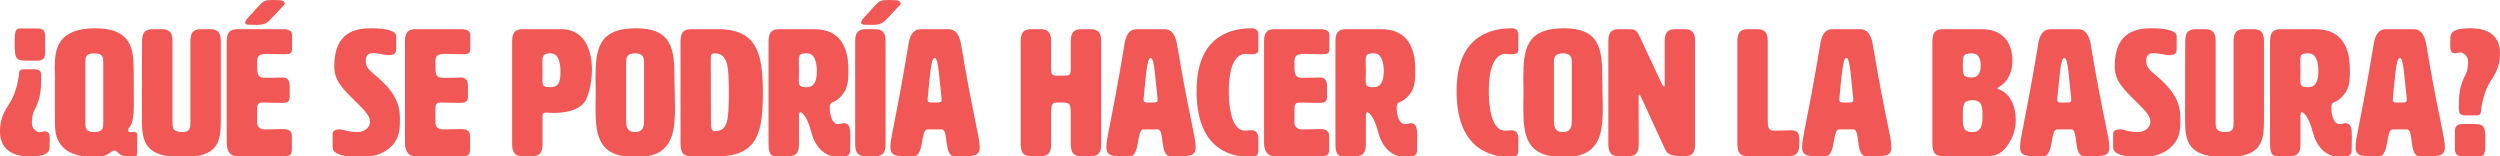 <?xml version="1.0" encoding="utf-8"?>
<!-- Generator: Adobe Illustrator 16.0.0, SVG Export Plug-In . SVG Version: 6.00 Build 0)  -->
<!DOCTYPE svg PUBLIC "-//W3C//DTD SVG 1.1//EN" "http://www.w3.org/Graphics/SVG/1.1/DTD/svg11.dtd">
<svg version="1.1" id="Layer_1" xmlns="http://www.w3.org/2000/svg" xmlns:xlink="http://www.w3.org/1999/xlink" x="0px" y="0px"
	 width="519.067px" height="32.438px" viewBox="0 0 519.067 32.438" enable-background="new 0 0 519.067 32.438"
	 xml:space="preserve">
<path fill="#F15755" d="M6.131,32.475C0.557,32.475,0,28.981,0,27.347c0-3.529,1.486-4.904,2.378-6.576
	c1.189-2.192,1.561-5.127,1.561-5.313c0-0.78,0.222-1.078,1.226-1.078h1.857c1.524,0,1.524,0.632,1.524,1.598
	c0,3.047-0.149,4.459-1.524,7.171c-0.297,0.557-0.409,1.895-0.409,2.415c0,1.263,1.152,1.895,1.561,1.895
	c0.483,0,0.78-0.186,1.152-0.186c0.854,0,1.003,0.632,1.003,1.598c0,0.521-0.037,1.115-0.037,1.746
	C10.292,32.177,8.397,32.475,6.131,32.475 M7.654,5.908c0.669,0,1.709,0,1.709,1.486v3.716c0,1.449-1.04,1.486-1.709,1.486H5.759
	c-2.526,0-2.712-0.297-2.712-3.715c0-2.936,0.26-2.973,1.597-2.973H7.654z"/>
<path fill="#F15755" d="M19.766,32.623c-7.803,0-8.36-4.347-8.36-7.096v-9.698c0-0.557-0.037-1.189-0.037-1.783
	c0-3.827,0.557-8.174,8.434-8.174c7.431,0,7.951,4.273,7.951,8.583c0,2.266,0.038,4.495,0.038,6.985c0,2.229-0.149,4.235-1.003,5.09
	c-0.186,0.186-0.186,0.371-0.186,0.446c0,0.371,0.148,0.445,0.445,0.445c0.223,0,0.483-0.037,0.706-0.037
	c0.409,0,0.744,0.112,0.744,0.744c0,0.817-0.038,1.337-0.038,1.969c0,0.483,0.038,1.003,0.038,1.597
	c0,0.632-0.409,0.929-1.004,0.929c-3.083,0-2.972-1.374-3.678-1.374C22.961,31.286,22.441,32.623,19.766,32.623 M21.438,25.377
	V12.931c0-0.929,0-1.858-1.858-1.858c-1.857,0-1.857,0.929-1.857,1.858v12.447c0,1.115,0,2.043,1.857,2.043
	C21.438,27.421,21.438,26.493,21.438,25.377"/>
<path fill="#F15755" d="M45.849,24.895c0,4.607-0.52,7.728-7.988,7.728c-7.84,0-8.397-3.158-8.397-7.988
	C29.463,12.894,29.5,9.03,29.5,9.03c0-1.487,0-2.973,2.229-2.973h1.858c2.229,0,2.229,1.486,2.229,2.973v16.348
	c0,1.115,0,2.043,2.044,2.043c1.672,0,1.672-0.928,1.672-2.043V8.993c0-1.45,0-2.936,2.229-2.936h1.858
	c2.229,0,2.229,1.486,2.229,2.936V24.895z"/>
<path fill="#F15755" d="M53.39,25.638c0.074,0.817,0.818,1.226,1.56,1.226c2.118,0,2.825-0.075,3.605-0.075
	c1.56,0,2.043,0.446,2.043,1.561v2.601c0,1.114-0.371,1.486-1.486,1.486h-9.809c-2.229,0-2.229-2.23-2.229-2.973V9.029
	c0-1.486,0-2.972,2.229-2.972h9.586c0.929,0,1.746,0.371,1.746,1.114v3.159c0,0.891-0.743,0.929-1.671,0.929
	c-1.45,0-2.602-0.075-3.53-0.075c-2.044,0-2.044,0.743-2.044,1.932c0,2.415,0,3.047,1.858,3.047c2.303,0,2.675-0.074,3.529-0.074
	c1.301,0,1.375,1.3,1.375,1.709v2.378c0,1.114-0.78,1.189-1.709,1.189c-1.895,0-3.084-0.075-3.864-0.075
	c-1.189,0-1.189,0.521-1.189,1.747V25.638z M56.214,3.976c-0.632,0.669-1.301,1.189-2.787,1.189c-1.932,0-2.155-0.037-2.34-0.148
	c-0.149-0.075-0.186-0.187-0.186-0.298c0-0.297,0.334-0.78,0.557-1.003c1.189-1.301,2.452-2.675,2.452-2.675
	C54.728,0.224,54.988,0,56.548,0c0.297,0,0.78,0,1.449,0.038c0.595,0,1.115,0.223,1.115,0.706c0,0.223-0.335,0.52-0.632,0.817
	C56.25,3.939,56.214,3.976,56.214,3.976"/>
<path fill="#F15755" d="M77.093,5.871c3.084,0,5.165,0.557,5.165,1.598v2.86c0,0.409-0.149,1.115-1.412,1.115h-0.297
	c-0.595,0-1.933-0.408-3.01-0.408c-0.892,0-1.598,0.297-1.598,1.486c0,1.152,0.335,1.746,1.784,2.935
	c4.421,3.641,5.313,6.242,5.313,9.251c0,1.71-0.037,3.271-1.003,4.719c-1.226,1.858-3.158,2.564-3.976,2.787
	c-1.003,0.26-2.415,0.408-3.567,0.408c-2.749,0-5.424-0.52-5.424-2.006v-2.861c0-0.446,0.371-0.891,1.374-0.891
	c0.966,0,1.784,0.557,3.901,0.557c1.041,0,2.453-0.818,2.453-1.969c0-0.855-0.037-1.486-2.304-3.716
	c-3.455-3.381-5.09-4.941-5.09-7.988C69.402,6.428,74.121,5.871,77.093,5.871"/>
<path fill="#F15755" d="M90.395,25.638c0.074,0.817,0.817,1.226,1.561,1.226c2.117,0,2.823-0.074,3.604-0.074
	c1.56,0,2.043,0.446,2.043,1.56v2.602c0,1.115-0.372,1.486-1.486,1.486h-9.809c-2.229,0-2.229-2.229-2.229-2.972V9.03
	c0-1.487,0-2.973,2.229-2.973h9.586c0.929,0,1.746,0.372,1.746,1.115v3.158c0,0.891-0.743,0.929-1.672,0.929
	c-1.449,0-2.601-0.075-3.53-0.075c-2.043,0-2.043,0.744-2.043,1.933c0,2.415,0,3.046,1.857,3.046c2.304,0,2.676-0.074,3.53-0.074
	c1.301,0,1.375,1.3,1.375,1.709v2.378c0,1.115-0.78,1.189-1.709,1.189c-1.895,0-3.084-0.074-3.864-0.074
	c-1.189,0-1.189,0.52-1.189,1.746V25.638z"/>
<path fill="#F15755" d="M112.648,24.003v5.462c0,1.486,0,2.972-2.229,2.972h-1.858c-2.229,0-2.229-1.486-2.229-2.972V9.03
	c0-1.487,0-2.973,2.229-2.973h8.063c4.012,0,6.279,3.27,6.279,8.472c0,2.08-0.595,4.867-1.152,6.019
	c-1.189,2.526-4.719,2.898-6.8,2.898c-0.928,0-1.374-0.074-1.374-0.074C112.686,23.372,112.648,23.669,112.648,24.003
	 M112.612,12.894c0,0.483,0.037,1.115,0.037,1.895c0,0.743-0.037,1.412-0.037,1.857c0,1.227,0.223,1.45,1.709,1.45
	c1.969,0,2.043-1.635,2.043-3.307c0-1.672-0.371-3.716-2.043-3.716C112.834,11.073,112.612,11.556,112.612,12.894"/>
<path fill="#F15755" d="M123.645,16.237c0-5.982,0.558-10.366,8.397-10.366c7.469,0,7.989,4.311,7.989,10.218
	c0,2.229,0.112,4.421,0.112,6.39c0,5.871-0.929,10.143-8.101,10.143c-7.839,0-8.397-4.384-8.397-10.329
	c0-1.003,0.038-2.006,0.038-3.046C123.683,18.207,123.645,17.203,123.645,16.237 M129.999,13.116V24.82c0,1.115,0,2.601,1.858,2.601
	s1.858-1.486,1.858-2.601V13.116c0-0.929,0-2.043-1.858-2.043S129.999,12.188,129.999,13.116"/>
<path fill="#F15755" d="M149.096,6.057c8.174,0,9.289,5.202,9.289,13.19c0,7.617-0.743,13.189-9.289,13.189h-5.573
	c-2.229,0-2.229-1.486-2.229-2.972V9.03c0-1.487,0-2.973,2.229-2.973H149.096z M147.573,12.225c0,4.199,0.037,8.769,0.037,13.153
	c0,0.966,0.074,1.858,0.743,1.858c2.787,0,2.972-2.23,2.972-8.175c0-5.201-0.185-7.988-2.972-7.988
	C147.684,11.073,147.573,11.445,147.573,12.225"/>
<path fill="#F15755" d="M169.047,6.057c5.536,0,7.097,3.976,7.097,8.361c0,2.674-0.038,4.384-2.155,6.167
	c-1.041,0.892-1.709,0.372-1.709,1.784c0,1.523,0.483,3.381,1.709,3.381c0.669,0,1.077-0.186,1.189-0.186
	c1.189,0,1.375,1.003,1.375,2.712c0,0.818-0.038,1.821-0.038,2.936c0,0.743-0.297,1.411-2.229,1.411
	c-3.418,0-5.164-2.526-5.871-5.276c-0.891-3.455-2.006-4.05-2.229-4.05c-0.297,0-0.297,0.595-0.297,0.892v5.276
	c0,1.486,0,2.973-2.229,2.973h-2.601c-1.486,0-1.486-1.487-1.486-2.973V9.029c0-1.486,0-2.973,2.229-2.973H169.047z M165.852,12.67
	c0,0.483,0.037,1.338,0.037,2.118c0,0.743-0.037,1.412-0.037,1.858c0,1.226,0.223,1.449,1.709,1.449
	c1.672,0,2.043-1.635,2.043-3.307s-0.371-3.716-2.043-3.716C166.075,11.073,165.852,11.333,165.852,12.67"/>
<path fill="#F15755" d="M183.871,29.464c0,1.487,0,2.973-2.229,2.973h-1.858c-2.229,0-2.229-1.486-2.229-2.973V9.029
	c0-1.486,0-2.972,2.229-2.972h1.858c2.229,0,2.229,1.486,2.229,2.972V29.464z M184.094,3.976c-0.631,0.669-1.3,1.189-2.787,1.189
	c-1.932,0-2.154-0.037-2.34-0.148c-0.149-0.075-0.186-0.187-0.186-0.298c0-0.297,0.334-0.78,0.557-1.003
	c1.189-1.301,2.452-2.675,2.452-2.675C182.607,0.224,182.868,0,184.428,0c0.298,0,0.781,0,1.45,0.038
	c0.594,0,1.114,0.223,1.114,0.706c0,0.223-0.334,0.52-0.631,0.817C184.13,3.939,184.094,3.976,184.094,3.976"/>
<path fill="#F15755" d="M203.414,30.579c0,1.71-1.152,1.858-3.27,1.858h-1.969c-2.303,0-1.152-5.573-2.638-5.573h-2.973
	c-1.485,0-0.631,5.573-2.86,5.573h-1.747c-1.932,0-3.084-0.148-3.084-1.858c0-2.229,0.892-4.198,3.791-21.55
	c0.296-1.857,1.04-2.972,2.526-2.972h5.722c1.486,0,2.229,1.115,2.601,2.972C202.039,24.263,203.414,28.35,203.414,30.579
	 M192.602,20.696c0,0.595,0.26,0.595,1.449,0.595c1.152,0,1.449,0,1.449-0.558c0-0.148,0-0.334-0.037-0.594
	c-0.446-3.641-0.595-8.137-1.412-8.137c-0.781,0-1.04,4.459-1.412,8.137C192.602,20.362,192.602,20.548,192.602,20.696"/>
<path fill="#F15755" d="M218.237,13.674c0,2.043,0,2.043,2.043,2.043c2.044,0,2.044,0,2.044-1.932V9.029
	c0-1.486,0-2.972,2.229-2.972h1.858c2.229,0,2.229,1.486,2.229,2.972v20.436c0,1.486,0,2.972-2.229,2.972h-1.858
	c-2.229,0-2.229-1.486-2.229-2.972v-5.574c0-2.452-0.149-2.6-2.044-2.6h-0.408c-1.189,0-1.635,0-1.635,1.895v0.705v5.574
	c0,1.486,0,2.972-2.229,2.972h-1.858c-2.229,0-2.229-1.486-2.229-2.972V9.029c0-1.486,0-2.972,2.229-2.972h1.858
	c2.229,0,2.229,1.486,2.229,2.972V13.674z"/>
<path fill="#F15755" d="M248.257,30.579c0,1.71-1.152,1.858-3.27,1.858h-1.969c-2.303,0-1.152-5.573-2.638-5.573h-2.973
	c-1.485,0-0.631,5.573-2.86,5.573h-1.747c-1.932,0-3.084-0.148-3.084-1.858c0-2.229,0.892-4.198,3.791-21.55
	c0.296-1.857,1.04-2.972,2.526-2.972h5.722c1.486,0,2.229,1.115,2.601,2.972C246.882,24.263,248.257,28.35,248.257,30.579
	 M237.446,20.696c0,0.595,0.26,0.595,1.449,0.595c1.152,0,1.449,0,1.449-0.558c0-0.148,0-0.334-0.037-0.594
	c-0.446-3.641-0.595-8.137-1.412-8.137c-0.781,0-1.04,4.459-1.412,8.137C237.446,20.362,237.446,20.548,237.446,20.696"/>
<path fill="#F15755" d="M259.849,5.871c0.93,0,1.412,0.446,1.412,1.189v3.269c0,0.372,0,0.93-1.412,0.93
	c-0.743,0-0.78-0.075-1.189-0.075c-3.53,0-3.53,6.428-3.53,7.766c0,1.263,0.037,8.174,3.381,8.174c0.484,0,0.484-0.075,1.338-0.075
	c1.412,0,1.412,1.338,1.412,1.71v2.489c0,0.929-0.482,1.374-1.412,1.374c-5.276,0-11.407-2.415-11.407-13.747
	C248.442,8.286,254.573,5.871,259.849,5.871"/>
<path fill="#F15755" d="M268.766,25.638c0.073,0.817,0.816,1.226,1.561,1.226c2.117,0,2.823-0.074,3.604-0.074
	c1.56,0,2.043,0.446,2.043,1.56v2.602c0,1.115-0.372,1.486-1.486,1.486h-9.809c-2.229,0-2.229-2.229-2.229-2.972V9.03
	c0-1.487,0-2.973,2.229-2.973h9.586c0.929,0,1.746,0.372,1.746,1.115v3.158c0,0.891-0.743,0.929-1.672,0.929
	c-1.449,0-2.602-0.075-3.53-0.075c-2.043,0-2.043,0.744-2.043,1.933c0,2.415,0,3.046,1.856,3.046c2.305,0,2.676-0.074,3.53-0.074
	c1.3,0,1.375,1.3,1.375,1.709v2.378c0,1.115-0.78,1.189-1.709,1.189c-1.896,0-3.084-0.074-3.864-0.074
	c-1.188,0-1.188,0.52-1.188,1.746V25.638z"/>
<path fill="#F15755" d="M286.748,6.057c5.536,0,7.097,3.976,7.097,8.361c0,2.674-0.038,4.384-2.154,6.167
	c-1.041,0.892-1.709,0.372-1.709,1.784c0,1.523,0.482,3.381,1.709,3.381c0.669,0,1.077-0.186,1.188-0.186
	c1.189,0,1.375,1.003,1.375,2.712c0,0.818-0.038,1.821-0.038,2.936c0,0.743-0.297,1.411-2.229,1.411
	c-3.418,0-5.164-2.526-5.871-5.276c-0.892-3.455-2.006-4.05-2.229-4.05c-0.297,0-0.297,0.595-0.297,0.892v5.276
	c0,1.486,0,2.973-2.229,2.973h-2.602c-1.485,0-1.485-1.487-1.485-2.973V9.029c0-1.486,0-2.973,2.229-2.973H286.748z M283.552,12.67
	c0,0.483,0.037,1.338,0.037,2.118c0,0.743-0.037,1.412-0.037,1.858c0,1.226,0.224,1.449,1.709,1.449
	c1.672,0,2.043-1.635,2.043-3.307s-0.371-3.716-2.043-3.716C283.776,11.073,283.552,11.333,283.552,12.67"/>
<path fill="#F15755" d="M313.833,5.871c0.929,0,1.412,0.446,1.412,1.189v3.269c0,0.372,0,0.93-1.412,0.93
	c-0.743,0-0.78-0.075-1.189-0.075c-3.53,0-3.53,6.428-3.53,7.766c0,1.263,0.037,8.174,3.382,8.174c0.483,0,0.483-0.075,1.338-0.075
	c1.412,0,1.412,1.338,1.412,1.71v2.489c0,0.929-0.483,1.374-1.412,1.374c-5.276,0-11.407-2.415-11.407-13.747
	C302.425,8.286,308.556,5.871,313.833,5.871"/>
<path fill="#F15755" d="M316.283,16.237c0-5.982,0.559-10.366,8.398-10.366c7.468,0,7.988,4.311,7.988,10.218
	c0,2.229,0.11,4.421,0.11,6.39c0,5.871-0.928,10.143-8.099,10.143c-7.84,0-8.398-4.384-8.398-10.329
	c0-1.003,0.038-2.006,0.038-3.046C316.321,18.207,316.283,17.203,316.283,16.237 M322.637,13.116V24.82c0,1.115,0,2.601,1.857,2.601
	c1.858,0,1.858-1.486,1.858-2.601V13.116c0-0.929,0-2.043-1.858-2.043C322.637,11.073,322.637,12.188,322.637,13.116"/>
<path fill="#F15755" d="M345.45,17.946c0.11,0,0.186-0.111,0.186-0.372V9.029c0-1.486,0-2.973,2.229-2.973h1.857
	c2.229,0,2.229,1.487,2.229,2.973v20.435c0,1.486,0,2.973-2.229,2.973c-3.344,0-3.604-0.595-4.125-1.709l-4.94-10.738
	c-0.112-0.223-0.224-0.372-0.298-0.372c-0.111,0-0.148,0.149-0.148,0.372l0.037,9.474c0,1.486,0,2.973-2.229,2.973h-1.857
	c-2.229,0-2.229-1.487-2.229-2.973V9.029c0-1.486,0-2.973,2.229-2.973h1.969c1.226,0,1.635,0.149,2.193,1.301l4.793,10.217
	C345.226,17.835,345.337,17.946,345.45,17.946"/>
<path fill="#F15755" d="M371.829,27.049c1.561,0,1.746,0.817,1.746,1.932v0.483c0,1.486,0,2.973-2.229,2.973h-8.396
	c-2.229,0-2.229-1.487-2.229-2.973V9.029c0-1.486,0-2.973,2.229-2.973h1.857c2.229,0,2.229,1.487,2.229,2.973v16.014
	c0,0.892,0,2.043,1.151,2.081C370.156,27.125,371.048,27.049,371.829,27.049"/>
<path fill="#F15755" d="M392.708,30.579c0,1.71-1.152,1.858-3.27,1.858h-1.969c-2.304,0-1.152-5.573-2.639-5.573h-2.973
	c-1.485,0-0.631,5.573-2.86,5.573h-1.747c-1.932,0-3.084-0.148-3.084-1.858c0-2.229,0.893-4.198,3.791-21.55
	c0.296-1.857,1.04-2.972,2.526-2.972h5.722c1.486,0,2.229,1.115,2.602,2.972C391.333,24.263,392.708,28.35,392.708,30.579
	 M381.897,20.696c0,0.595,0.26,0.595,1.448,0.595c1.152,0,1.449,0,1.449-0.558c0-0.148,0-0.334-0.037-0.594
	c-0.445-3.641-0.595-8.137-1.412-8.137c-0.78,0-1.039,4.459-1.411,8.137C381.897,20.362,381.897,20.548,381.897,20.696"/>
<path fill="#F15755" d="M414.741,18.318c0,0.074,0.037,0.149,0.147,0.186c2.676,0.891,3.643,3.826,3.643,6.427
	c0,1.45-0.372,2.898-1.003,4.087c-1.821,3.345-3.383,3.419-5.798,3.419h-8.284c-2.229,0-2.229-1.486-2.229-2.973V9.029
	c0-1.486,0-2.973,2.229-2.973h7.987c4.793,0,6.392,3.196,6.392,6.614c0,2.193-0.893,4.385-2.937,5.462
	C414.778,18.169,414.741,18.244,414.741,18.318 M407.533,13.6c0,1.857,0,2.49,1.856,2.49c1.487,0,1.858-1.189,1.858-2.49
	c0-1.3-0.371-2.526-1.858-2.526C407.533,11.073,407.533,11.742,407.533,13.6 M407.533,24.077c0,2.229,0,3.344,2.043,3.344
	c1.857,0,2.044-1.672,2.044-3.344c0-1.672,0-3.27-2.044-3.27C407.533,20.808,407.533,21.849,407.533,24.077"/>
<path fill="#F15755" d="M437.961,30.579c0,1.71-1.151,1.858-3.27,1.858h-1.97c-2.303,0-1.151-5.573-2.638-5.573h-2.973
	c-1.485,0-0.631,5.573-2.86,5.573h-1.747c-1.932,0-3.084-0.148-3.084-1.858c0-2.229,0.893-4.198,3.791-21.55
	c0.296-1.857,1.04-2.972,2.526-2.972h5.722c1.486,0,2.229,1.115,2.601,2.972C436.586,24.263,437.961,28.35,437.961,30.579
	 M427.15,20.696c0,0.595,0.26,0.595,1.449,0.595c1.151,0,1.448,0,1.448-0.558c0-0.148,0-0.334-0.037-0.594
	c-0.445-3.641-0.595-8.137-1.411-8.137c-0.781,0-1.041,4.459-1.412,8.137C427.15,20.362,427.15,20.548,427.15,20.696"/>
<path fill="#F15755" d="M446.766,5.871c3.084,0,5.165,0.557,5.165,1.598v2.86c0,0.409-0.148,1.115-1.412,1.115h-0.297
	c-0.595,0-1.933-0.408-3.01-0.408c-0.893,0-1.598,0.297-1.598,1.486c0,1.152,0.335,1.746,1.783,2.935
	c4.422,3.641,5.313,6.242,5.313,9.251c0,1.71-0.037,3.271-1.003,4.719c-1.227,1.858-3.158,2.564-3.977,2.787
	c-1.003,0.26-2.415,0.408-3.566,0.408c-2.749,0-5.424-0.52-5.424-2.006v-2.861c0-0.446,0.371-0.891,1.374-0.891
	c0.966,0,1.783,0.557,3.9,0.557c1.041,0,2.453-0.818,2.453-1.969c0-0.855-0.037-1.486-2.304-3.716
	c-3.455-3.381-5.09-4.941-5.09-7.988C439.076,6.428,443.794,5.871,446.766,5.871"/>
<path fill="#F15755" d="M470.062,24.895c0,4.607-0.52,7.728-7.988,7.728c-7.84,0-8.396-3.158-8.396-7.988
	c0-11.741,0.037-15.605,0.037-15.605c0-1.487,0-2.973,2.229-2.973h1.858c2.229,0,2.229,1.486,2.229,2.973v16.348
	c0,1.115,0,2.043,2.044,2.043c1.673,0,1.673-0.928,1.673-2.043V8.993c0-1.45,0-2.936,2.229-2.936h1.858
	c2.229,0,2.229,1.486,2.229,2.936V24.895z"/>
<path fill="#F15755" d="M480.798,6.057c5.536,0,7.098,3.976,7.098,8.361c0,2.674-0.038,4.384-2.155,6.167
	c-1.041,0.892-1.709,0.372-1.709,1.784c0,1.523,0.483,3.381,1.709,3.381c0.669,0,1.077-0.186,1.188-0.186
	c1.189,0,1.375,1.003,1.375,2.712c0,0.818-0.037,1.821-0.037,2.936c0,0.743-0.297,1.411-2.229,1.411
	c-3.418,0-5.164-2.526-5.871-5.276c-0.891-3.455-2.006-4.05-2.229-4.05c-0.297,0-0.297,0.595-0.297,0.892v5.276
	c0,1.486,0,2.973-2.229,2.973h-2.601c-1.486,0-1.486-1.487-1.486-2.973V9.029c0-1.486,0-2.973,2.229-2.973H480.798z M477.604,12.67
	c0,0.483,0.037,1.338,0.037,2.118c0,0.743-0.037,1.412-0.037,1.858c0,1.226,0.223,1.449,1.709,1.449
	c1.672,0,2.043-1.635,2.043-3.307s-0.371-3.716-2.043-3.716C477.827,11.073,477.604,11.333,477.604,12.67"/>
<path fill="#F15755" d="M507.624,30.579c0,1.71-1.151,1.858-3.27,1.858h-1.97c-2.303,0-1.151-5.573-2.638-5.573h-2.973
	c-1.485,0-0.631,5.573-2.86,5.573h-1.747c-1.932,0-3.084-0.148-3.084-1.858c0-2.229,0.893-4.198,3.791-21.55
	c0.296-1.857,1.04-2.972,2.526-2.972h5.722c1.486,0,2.229,1.115,2.601,2.972C506.249,24.263,507.624,28.35,507.624,30.579
	 M496.812,20.696c0,0.595,0.26,0.595,1.449,0.595c1.151,0,1.448,0,1.448-0.558c0-0.148,0-0.334-0.037-0.594
	c-0.445-3.641-0.595-8.137-1.411-8.137c-0.781,0-1.041,4.459-1.412,8.137C496.812,20.362,496.812,20.548,496.812,20.696"/>
<path fill="#F15755" d="M512.973,5.871c5.573,0,6.094,3.493,6.094,5.128c0,3.529-1.487,4.904-2.378,6.576
	c-1.189,2.192-1.562,5.127-1.562,5.313c0,0.78-0.223,1.078-1.226,1.078h-1.858c-1.522,0-1.522-0.632-1.522-1.598
	c0-3.047,0.148-4.459,1.522-7.171c0.298-0.557,0.409-1.895,0.409-2.415c0-1.263-1.152-1.895-1.561-1.895
	c-0.482,0-0.78,0.186-1.151,0.186c-0.854,0-1.003-0.632-1.003-1.598c0-0.52,0.037-1.115,0.037-1.746
	C508.775,6.168,510.707,5.871,512.973,5.871 M511.413,32.437c-0.669,0-1.709,0-1.709-1.486v-3.716c0-1.449,1.04-1.486,1.709-1.486
	h1.896c2.525,0,2.712,0.297,2.712,3.715c0,2.936-0.261,2.973-1.599,2.973H511.413z"/>
</svg>
